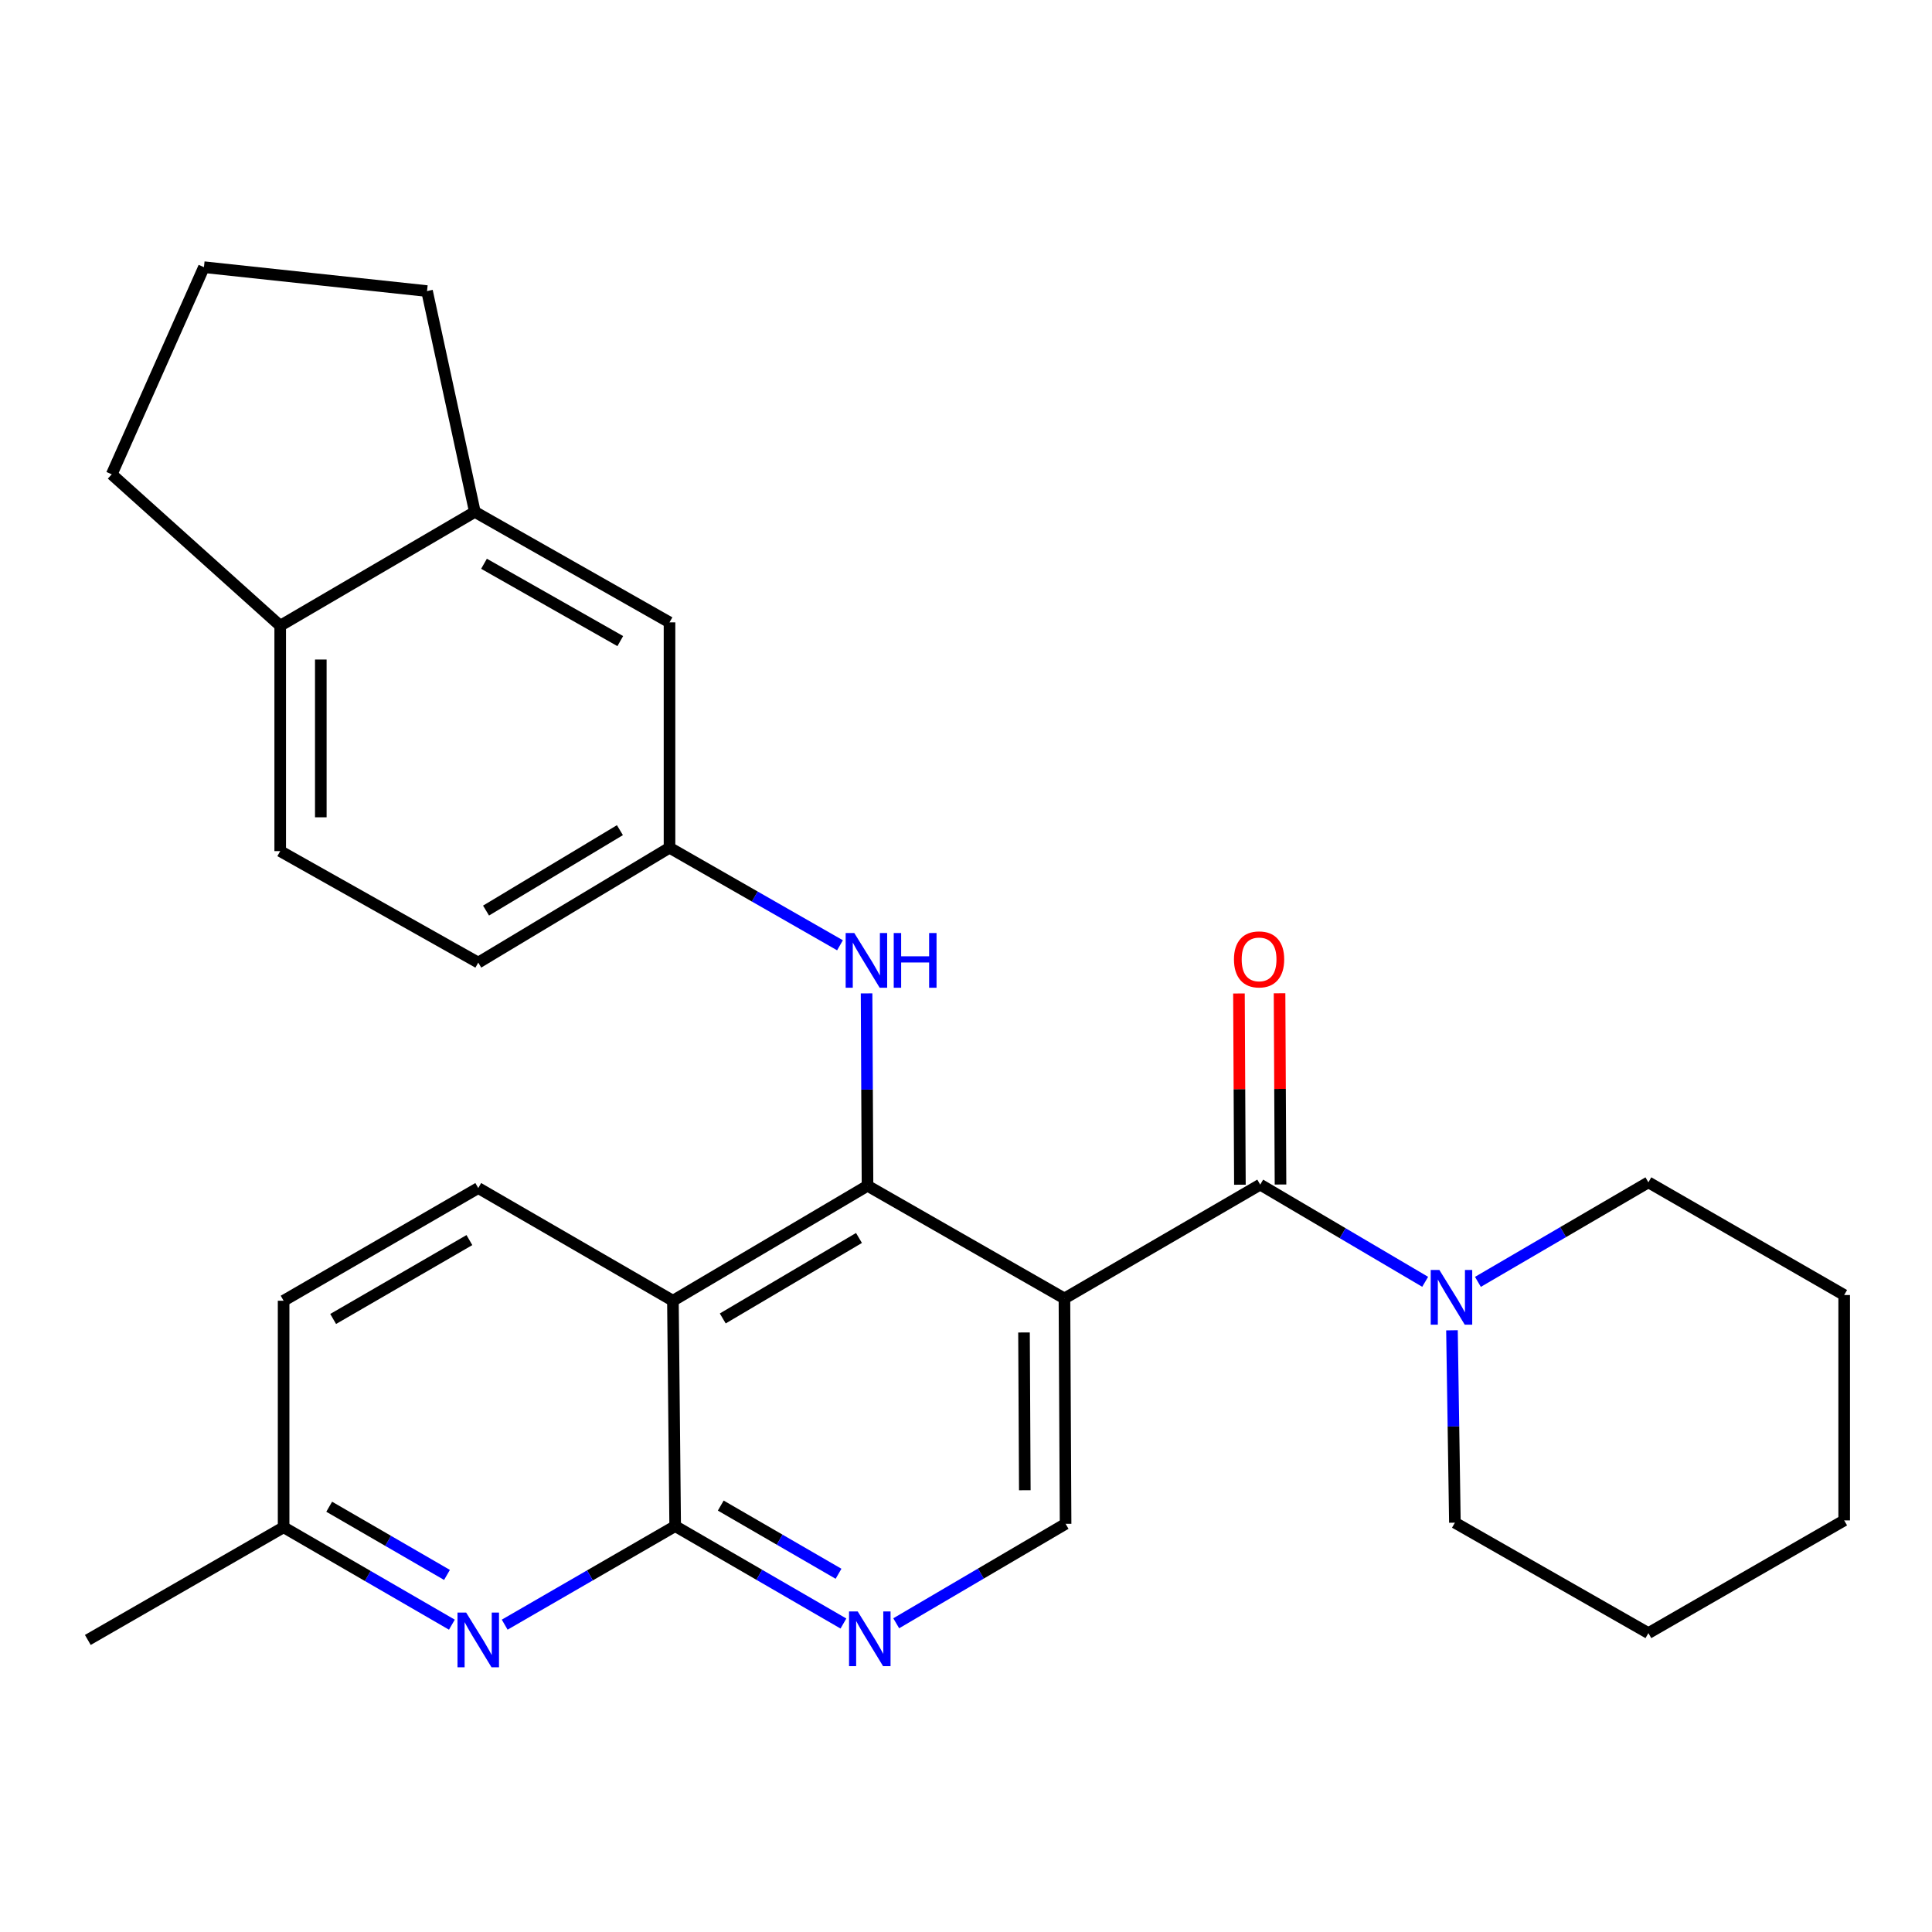 <?xml version='1.0' encoding='iso-8859-1'?>
<svg version='1.1' baseProfile='full'
              xmlns='http://www.w3.org/2000/svg'
                      xmlns:rdkit='http://www.rdkit.org/xml'
                      xmlns:xlink='http://www.w3.org/1999/xlink'
                  xml:space='preserve'
width='1000px' height='1000px' viewBox='0 0 1000 1000'>
<!-- END OF HEADER -->
<rect style='opacity:1.0;fill:#FFFFFF;stroke:none' width='1000' height='1000' x='0' y='0'> </rect>
<path class='bond-0' d='M 550.951,672.08 L 449.025,613.75' style='fill:none;fill-rule:evenodd;stroke:#000000;stroke-width:6px;stroke-linecap:butt;stroke-linejoin:miter;stroke-opacity:1' />
<path class='bond-2' d='M 550.951,672.08 L 652.282,613.154' style='fill:none;fill-rule:evenodd;stroke:#000000;stroke-width:6px;stroke-linecap:butt;stroke-linejoin:miter;stroke-opacity:1' />
<path class='bond-7' d='M 550.951,672.08 L 551.547,788.729' style='fill:none;fill-rule:evenodd;stroke:#000000;stroke-width:6px;stroke-linecap:butt;stroke-linejoin:miter;stroke-opacity:1' />
<path class='bond-7' d='M 530.025,689.685 L 530.442,771.339' style='fill:none;fill-rule:evenodd;stroke:#000000;stroke-width:6px;stroke-linecap:butt;stroke-linejoin:miter;stroke-opacity:1' />
<path class='bond-1' d='M 449.025,613.75 L 348.302,673.259' style='fill:none;fill-rule:evenodd;stroke:#000000;stroke-width:6px;stroke-linecap:butt;stroke-linejoin:miter;stroke-opacity:1' />
<path class='bond-1' d='M 444.607,640.77 L 374.101,682.426' style='fill:none;fill-rule:evenodd;stroke:#000000;stroke-width:6px;stroke-linecap:butt;stroke-linejoin:miter;stroke-opacity:1' />
<path class='bond-8' d='M 449.025,613.75 L 448.781,563.964' style='fill:none;fill-rule:evenodd;stroke:#000000;stroke-width:6px;stroke-linecap:butt;stroke-linejoin:miter;stroke-opacity:1' />
<path class='bond-8' d='M 448.781,563.964 L 448.537,514.178' style='fill:none;fill-rule:evenodd;stroke:#0000FF;stroke-width:6px;stroke-linecap:butt;stroke-linejoin:miter;stroke-opacity:1' />
<path class='bond-9' d='M 348.302,673.259 L 247.544,614.929' style='fill:none;fill-rule:evenodd;stroke:#000000;stroke-width:6px;stroke-linecap:butt;stroke-linejoin:miter;stroke-opacity:1' />
<path class='bond-28' d='M 348.302,673.259 L 349.469,789.908' style='fill:none;fill-rule:evenodd;stroke:#000000;stroke-width:6px;stroke-linecap:butt;stroke-linejoin:miter;stroke-opacity:1' />
<path class='bond-6' d='M 652.282,613.154 L 694.973,638.309' style='fill:none;fill-rule:evenodd;stroke:#000000;stroke-width:6px;stroke-linecap:butt;stroke-linejoin:miter;stroke-opacity:1' />
<path class='bond-6' d='M 694.973,638.309 L 737.665,663.464' style='fill:none;fill-rule:evenodd;stroke:#0000FF;stroke-width:6px;stroke-linecap:butt;stroke-linejoin:miter;stroke-opacity:1' />
<path class='bond-11' d='M 662.79,613.102 L 662.542,563.61' style='fill:none;fill-rule:evenodd;stroke:#000000;stroke-width:6px;stroke-linecap:butt;stroke-linejoin:miter;stroke-opacity:1' />
<path class='bond-11' d='M 662.542,563.61 L 662.294,514.118' style='fill:none;fill-rule:evenodd;stroke:#FF0000;stroke-width:6px;stroke-linecap:butt;stroke-linejoin:miter;stroke-opacity:1' />
<path class='bond-11' d='M 641.774,613.207 L 641.526,563.715' style='fill:none;fill-rule:evenodd;stroke:#000000;stroke-width:6px;stroke-linecap:butt;stroke-linejoin:miter;stroke-opacity:1' />
<path class='bond-11' d='M 641.526,563.715 L 641.279,514.223' style='fill:none;fill-rule:evenodd;stroke:#FF0000;stroke-width:6px;stroke-linecap:butt;stroke-linejoin:miter;stroke-opacity:1' />
<path class='bond-3' d='M 349.469,789.908 L 393.012,815.121' style='fill:none;fill-rule:evenodd;stroke:#000000;stroke-width:6px;stroke-linecap:butt;stroke-linejoin:miter;stroke-opacity:1' />
<path class='bond-3' d='M 393.012,815.121 L 436.554,840.334' style='fill:none;fill-rule:evenodd;stroke:#0000FF;stroke-width:6px;stroke-linecap:butt;stroke-linejoin:miter;stroke-opacity:1' />
<path class='bond-3' d='M 373.063,779.285 L 403.543,796.934' style='fill:none;fill-rule:evenodd;stroke:#000000;stroke-width:6px;stroke-linecap:butt;stroke-linejoin:miter;stroke-opacity:1' />
<path class='bond-3' d='M 403.543,796.934 L 434.023,814.583' style='fill:none;fill-rule:evenodd;stroke:#0000FF;stroke-width:6px;stroke-linecap:butt;stroke-linejoin:miter;stroke-opacity:1' />
<path class='bond-5' d='M 349.469,789.908 L 305.348,815.415' style='fill:none;fill-rule:evenodd;stroke:#000000;stroke-width:6px;stroke-linecap:butt;stroke-linejoin:miter;stroke-opacity:1' />
<path class='bond-5' d='M 305.348,815.415 L 261.227,840.923' style='fill:none;fill-rule:evenodd;stroke:#0000FF;stroke-width:6px;stroke-linecap:butt;stroke-linejoin:miter;stroke-opacity:1' />
<path class='bond-4' d='M 463.883,840.206 L 507.715,814.467' style='fill:none;fill-rule:evenodd;stroke:#0000FF;stroke-width:6px;stroke-linecap:butt;stroke-linejoin:miter;stroke-opacity:1' />
<path class='bond-4' d='M 507.715,814.467 L 551.547,788.729' style='fill:none;fill-rule:evenodd;stroke:#000000;stroke-width:6px;stroke-linecap:butt;stroke-linejoin:miter;stroke-opacity:1' />
<path class='bond-15' d='M 233.893,840.93 L 190.345,815.717' style='fill:none;fill-rule:evenodd;stroke:#0000FF;stroke-width:6px;stroke-linecap:butt;stroke-linejoin:miter;stroke-opacity:1' />
<path class='bond-15' d='M 190.345,815.717 L 146.797,790.503' style='fill:none;fill-rule:evenodd;stroke:#000000;stroke-width:6px;stroke-linecap:butt;stroke-linejoin:miter;stroke-opacity:1' />
<path class='bond-15' d='M 231.359,815.179 L 200.875,797.529' style='fill:none;fill-rule:evenodd;stroke:#0000FF;stroke-width:6px;stroke-linecap:butt;stroke-linejoin:miter;stroke-opacity:1' />
<path class='bond-15' d='M 200.875,797.529 L 170.391,779.88' style='fill:none;fill-rule:evenodd;stroke:#000000;stroke-width:6px;stroke-linecap:butt;stroke-linejoin:miter;stroke-opacity:1' />
<path class='bond-19' d='M 751.537,688.561 L 752.295,738.347' style='fill:none;fill-rule:evenodd;stroke:#0000FF;stroke-width:6px;stroke-linecap:butt;stroke-linejoin:miter;stroke-opacity:1' />
<path class='bond-19' d='M 752.295,738.347 L 753.052,788.133' style='fill:none;fill-rule:evenodd;stroke:#000000;stroke-width:6px;stroke-linecap:butt;stroke-linejoin:miter;stroke-opacity:1' />
<path class='bond-20' d='M 764.968,663.491 L 809.086,637.733' style='fill:none;fill-rule:evenodd;stroke:#0000FF;stroke-width:6px;stroke-linecap:butt;stroke-linejoin:miter;stroke-opacity:1' />
<path class='bond-20' d='M 809.086,637.733 L 853.203,611.975' style='fill:none;fill-rule:evenodd;stroke:#000000;stroke-width:6px;stroke-linecap:butt;stroke-linejoin:miter;stroke-opacity:1' />
<path class='bond-12' d='M 434.778,489.276 L 390.658,464.029' style='fill:none;fill-rule:evenodd;stroke:#0000FF;stroke-width:6px;stroke-linecap:butt;stroke-linejoin:miter;stroke-opacity:1' />
<path class='bond-12' d='M 390.658,464.029 L 346.539,438.783' style='fill:none;fill-rule:evenodd;stroke:#000000;stroke-width:6px;stroke-linecap:butt;stroke-linejoin:miter;stroke-opacity:1' />
<path class='bond-17' d='M 247.544,614.929 L 146.797,673.259' style='fill:none;fill-rule:evenodd;stroke:#000000;stroke-width:6px;stroke-linecap:butt;stroke-linejoin:miter;stroke-opacity:1' />
<path class='bond-17' d='M 242.962,641.866 L 172.439,682.697' style='fill:none;fill-rule:evenodd;stroke:#000000;stroke-width:6px;stroke-linecap:butt;stroke-linejoin:miter;stroke-opacity:1' />
<path class='bond-10' d='M 245.781,264.948 L 346.539,322.134' style='fill:none;fill-rule:evenodd;stroke:#000000;stroke-width:6px;stroke-linecap:butt;stroke-linejoin:miter;stroke-opacity:1' />
<path class='bond-10' d='M 250.521,291.803 L 321.052,331.833' style='fill:none;fill-rule:evenodd;stroke:#000000;stroke-width:6px;stroke-linecap:butt;stroke-linejoin:miter;stroke-opacity:1' />
<path class='bond-21' d='M 245.781,264.948 L 221.029,150.658' style='fill:none;fill-rule:evenodd;stroke:#000000;stroke-width:6px;stroke-linecap:butt;stroke-linejoin:miter;stroke-opacity:1' />
<path class='bond-31' d='M 245.781,264.948 L 145.034,323.874' style='fill:none;fill-rule:evenodd;stroke:#000000;stroke-width:6px;stroke-linecap:butt;stroke-linejoin:miter;stroke-opacity:1' />
<path class='bond-13' d='M 346.539,438.783 L 346.539,322.134' style='fill:none;fill-rule:evenodd;stroke:#000000;stroke-width:6px;stroke-linecap:butt;stroke-linejoin:miter;stroke-opacity:1' />
<path class='bond-18' d='M 346.539,438.783 L 247.544,498.245' style='fill:none;fill-rule:evenodd;stroke:#000000;stroke-width:6px;stroke-linecap:butt;stroke-linejoin:miter;stroke-opacity:1' />
<path class='bond-18' d='M 320.868,429.687 L 251.572,471.311' style='fill:none;fill-rule:evenodd;stroke:#000000;stroke-width:6px;stroke-linecap:butt;stroke-linejoin:miter;stroke-opacity:1' />
<path class='bond-14' d='M 145.034,323.874 L 145.034,440.534' style='fill:none;fill-rule:evenodd;stroke:#000000;stroke-width:6px;stroke-linecap:butt;stroke-linejoin:miter;stroke-opacity:1' />
<path class='bond-14' d='M 166.049,341.373 L 166.049,423.035' style='fill:none;fill-rule:evenodd;stroke:#000000;stroke-width:6px;stroke-linecap:butt;stroke-linejoin:miter;stroke-opacity:1' />
<path class='bond-23' d='M 145.034,323.874 L 57.83,245.509' style='fill:none;fill-rule:evenodd;stroke:#000000;stroke-width:6px;stroke-linecap:butt;stroke-linejoin:miter;stroke-opacity:1' />
<path class='bond-24' d='M 146.797,790.503 L 45.455,848.833' style='fill:none;fill-rule:evenodd;stroke:#000000;stroke-width:6px;stroke-linecap:butt;stroke-linejoin:miter;stroke-opacity:1' />
<path class='bond-29' d='M 146.797,790.503 L 146.797,673.259' style='fill:none;fill-rule:evenodd;stroke:#000000;stroke-width:6px;stroke-linecap:butt;stroke-linejoin:miter;stroke-opacity:1' />
<path class='bond-16' d='M 145.034,440.534 L 247.544,498.245' style='fill:none;fill-rule:evenodd;stroke:#000000;stroke-width:6px;stroke-linecap:butt;stroke-linejoin:miter;stroke-opacity:1' />
<path class='bond-25' d='M 753.052,788.133 L 853.203,845.296' style='fill:none;fill-rule:evenodd;stroke:#000000;stroke-width:6px;stroke-linecap:butt;stroke-linejoin:miter;stroke-opacity:1' />
<path class='bond-26' d='M 853.203,611.975 L 954.545,670.305' style='fill:none;fill-rule:evenodd;stroke:#000000;stroke-width:6px;stroke-linecap:butt;stroke-linejoin:miter;stroke-opacity:1' />
<path class='bond-22' d='M 221.029,150.658 L 105.559,138.294' style='fill:none;fill-rule:evenodd;stroke:#000000;stroke-width:6px;stroke-linecap:butt;stroke-linejoin:miter;stroke-opacity:1' />
<path class='bond-32' d='M 105.559,138.294 L 57.83,245.509' style='fill:none;fill-rule:evenodd;stroke:#000000;stroke-width:6px;stroke-linecap:butt;stroke-linejoin:miter;stroke-opacity:1' />
<path class='bond-30' d='M 853.203,845.296 L 954.545,786.954' style='fill:none;fill-rule:evenodd;stroke:#000000;stroke-width:6px;stroke-linecap:butt;stroke-linejoin:miter;stroke-opacity:1' />
<path class='bond-27' d='M 954.545,670.305 L 954.545,786.954' style='fill:none;fill-rule:evenodd;stroke:#000000;stroke-width:6px;stroke-linecap:butt;stroke-linejoin:miter;stroke-opacity:1' />
<path  class='atom-5' d='M 443.945 834.078
L 453.225 849.078
Q 454.145 850.558, 455.625 853.238
Q 457.105 855.918, 457.185 856.078
L 457.185 834.078
L 460.945 834.078
L 460.945 862.398
L 457.065 862.398
L 447.105 845.998
Q 445.945 844.078, 444.705 841.878
Q 443.505 839.678, 443.145 838.998
L 443.145 862.398
L 439.465 862.398
L 439.465 834.078
L 443.945 834.078
' fill='#0000FF'/>
<path  class='atom-6' d='M 241.284 834.673
L 250.564 849.673
Q 251.484 851.153, 252.964 853.833
Q 254.444 856.513, 254.524 856.673
L 254.524 834.673
L 258.284 834.673
L 258.284 862.993
L 254.404 862.993
L 244.444 846.593
Q 243.284 844.673, 242.044 842.473
Q 240.844 840.273, 240.484 839.593
L 240.484 862.993
L 236.804 862.993
L 236.804 834.673
L 241.284 834.673
' fill='#0000FF'/>
<path  class='atom-7' d='M 745.017 657.325
L 754.297 672.325
Q 755.217 673.805, 756.697 676.485
Q 758.177 679.165, 758.257 679.325
L 758.257 657.325
L 762.017 657.325
L 762.017 685.645
L 758.137 685.645
L 748.177 669.245
Q 747.017 667.325, 745.777 665.125
Q 744.577 662.925, 744.217 662.245
L 744.217 685.645
L 740.537 685.645
L 740.537 657.325
L 745.017 657.325
' fill='#0000FF'/>
<path  class='atom-9' d='M 442.193 482.941
L 451.473 497.941
Q 452.393 499.421, 453.873 502.101
Q 455.353 504.781, 455.433 504.941
L 455.433 482.941
L 459.193 482.941
L 459.193 511.261
L 455.313 511.261
L 445.353 494.861
Q 444.193 492.941, 442.953 490.741
Q 441.753 488.541, 441.393 487.861
L 441.393 511.261
L 437.713 511.261
L 437.713 482.941
L 442.193 482.941
' fill='#0000FF'/>
<path  class='atom-9' d='M 462.593 482.941
L 466.433 482.941
L 466.433 494.981
L 480.913 494.981
L 480.913 482.941
L 484.753 482.941
L 484.753 511.261
L 480.913 511.261
L 480.913 498.181
L 466.433 498.181
L 466.433 511.261
L 462.593 511.261
L 462.593 482.941
' fill='#0000FF'/>
<path  class='atom-12' d='M 638.698 496.574
Q 638.698 489.774, 642.058 485.974
Q 645.418 482.174, 651.698 482.174
Q 657.978 482.174, 661.338 485.974
Q 664.698 489.774, 664.698 496.574
Q 664.698 503.454, 661.298 507.374
Q 657.898 511.254, 651.698 511.254
Q 645.458 511.254, 642.058 507.374
Q 638.698 503.494, 638.698 496.574
M 651.698 508.054
Q 656.018 508.054, 658.338 505.174
Q 660.698 502.254, 660.698 496.574
Q 660.698 491.014, 658.338 488.214
Q 656.018 485.374, 651.698 485.374
Q 647.378 485.374, 645.018 488.174
Q 642.698 490.974, 642.698 496.574
Q 642.698 502.294, 645.018 505.174
Q 647.378 508.054, 651.698 508.054
' fill='#FF0000'/>
</svg>
